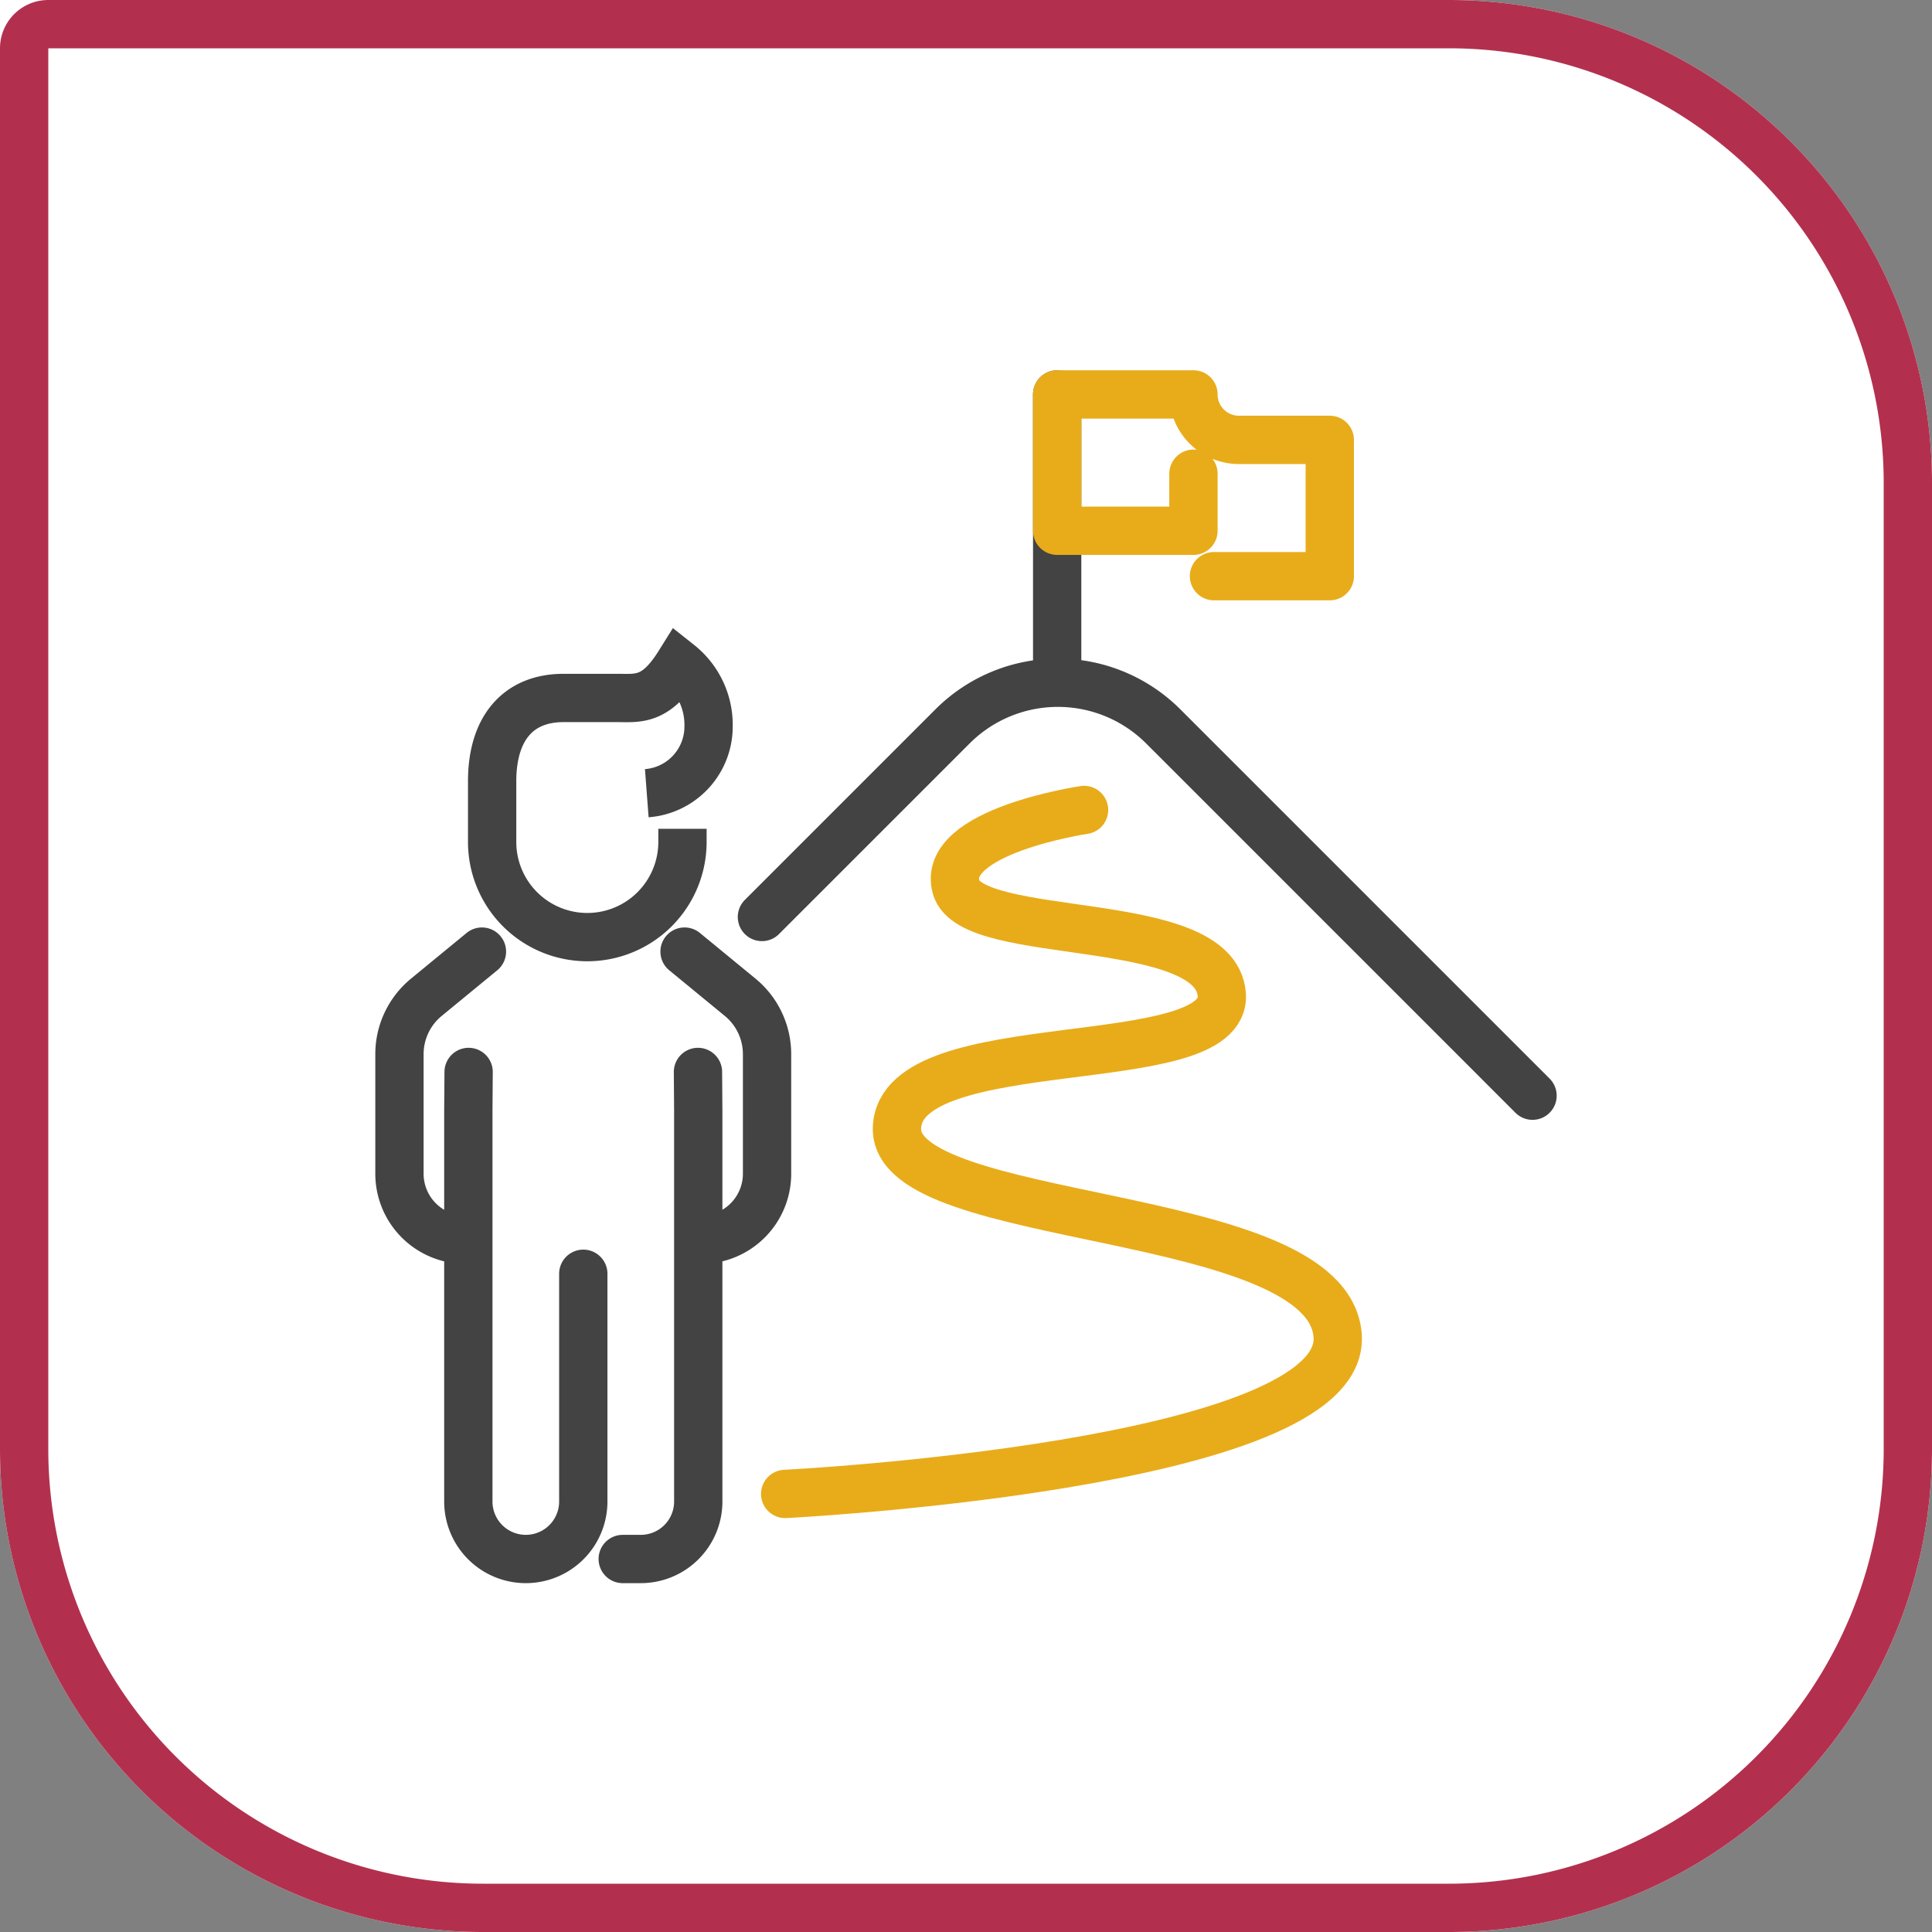 <?xml version="1.0" encoding="UTF-8"?> <svg xmlns="http://www.w3.org/2000/svg" width="120" height="120" viewBox="0 0 120 120"><rect x="0" y="0" width="120" height="120" fill="#808080" stroke="none"/><g id="Gruppe_572" data-name="Gruppe 572" transform="translate(-17425 1486)"><g id="Gruppe_555" data-name="Gruppe 555"><g id="Gruppe_374" data-name="Gruppe 374" transform="translate(2015 -3613)"><g id="Gruppe_267" data-name="Gruppe 267" transform="translate(-457 994)"><g id="Gruppe_255" data-name="Gruppe 255" transform="translate(15867 1133)"><g id="Rechteck_1354" data-name="Rechteck 1354" transform="translate(0)" fill="#fff" stroke="#b2304e" stroke-width="3"><path d="M0,0H90a30,30,0,0,1,30,30V90a30,30,0,0,1-30,30H30A30,30,0,0,1,0,90V0A0,0,0,0,1,0,0Z" stroke="none"></path><path d="M3,1.5H90A28.5,28.5,0,0,1,118.5,30V90A28.5,28.5,0,0,1,90,118.5H30A28.5,28.5,0,0,1,1.5,90V3A1.5,1.5,0,0,1,3,1.5Z" fill="none"></path></g></g></g></g></g><g id="Gruppe_570" data-name="Gruppe 570" transform="translate(0.001 -145)"><g id="Gruppe_569" data-name="Gruppe 569" transform="translate(16601.158 -3151.498)"><g id="Gruppe_523" data-name="Gruppe 523" transform="translate(889.504 1833.665)"><line id="Linie_95" data-name="Linie 95" y2="17.818" transform="translate(0 1.333)" fill="none" stroke="#434343" stroke-linecap="round" stroke-linejoin="round" stroke-width="3"></line><path id="Pfad_679" data-name="Pfad 679" d="M881.345,1844.952h7.192v-8.465h-5.644a2.822,2.822,0,0,1-2.823-2.823h-8.465v8.467h8.465v-3.542" transform="translate(-871.605 -1832.332)" fill="none" stroke="#e8ac1a" stroke-linecap="round" stroke-linejoin="round" stroke-width="3"></path></g><g id="Gruppe_526" data-name="Gruppe 526" transform="translate(848.653 1854.051)"><g id="Gruppe_525" data-name="Gruppe 525"><g id="Gruppe_524" data-name="Gruppe 524"><path id="Pfad_680" data-name="Pfad 680" d="M858.6,1853.858l3.456,2.839a4.571,4.571,0,0,1,1.668,3.529v7.429a4.1,4.1,0,0,1-4.1,4.1h0" transform="translate(-840.893 -1838.305)" fill="none" stroke="#434343" stroke-linecap="round" stroke-miterlimit="10" stroke-width="3"></path><path id="Pfad_681" data-name="Pfad 681" d="M853.775,1853.858l-3.455,2.839a4.571,4.571,0,0,0-1.668,3.529v7.429a4.1,4.1,0,0,0,4.1,4.1h0" transform="translate(-848.653 -1838.305)" fill="none" stroke="#434343" stroke-linecap="round" stroke-miterlimit="10" stroke-width="3"></path><path id="Pfad_682" data-name="Pfad 682" d="M861.118,1858.058l.018,2.433v24.248a3.57,3.57,0,0,1-3.57,3.57h-1.121" transform="translate(-842.578 -1835.03)" fill="none" stroke="#434343" stroke-linecap="round" stroke-miterlimit="10" stroke-width="3"></path><path id="Pfad_683" data-name="Pfad 683" d="M851.074,1858.058l-.018,2.433v24.248a3.57,3.57,0,0,0,3.57,3.57h0a3.57,3.57,0,0,0,3.57-3.57v-14.146" transform="translate(-846.779 -1835.03)" fill="none" stroke="#434343" stroke-linecap="round" stroke-miterlimit="10" stroke-width="3"></path></g></g></g><path id="Pfad_685" data-name="Pfad 685" d="M909.163,1870.123l-22.94-22.94a9.252,9.252,0,0,0-13.082,0L861.3,1859.023" transform="translate(9.866 8.43)" fill="none" stroke="#434343" stroke-linecap="round" stroke-linejoin="round" stroke-width="3"></path><path id="Pfad_460" data-name="Pfad 460" d="M4886.808,2207.02a4.152,4.152,0,0,0,3.838-4.137,4.843,4.843,0,0,0-1.834-3.9c-1.458,2.334-2.547,2.122-3.851,2.122h-3.325c-2.818,0-4.433,1.885-4.433,5.172v3.694a5.911,5.911,0,1,0,11.821,0v-.739" transform="translate(-4022.794 -347.255)" fill="none" stroke="#434343" stroke-miterlimit="10" stroke-width="3"></path></g><path id="Pfad_717" data-name="Pfad 717" d="M873.6,1910.518s34.922-1.76,34.317-9.836-27.629-6.714-27.372-12.92,20.575-3.155,20.173-8.275-15.523-3.175-16.5-6.652,7.948-4.8,7.948-4.8" transform="translate(16600.166 -3158.727)" fill="none" stroke="#e8ac1a" stroke-linecap="round" stroke-width="3"></path></g></g></svg> 